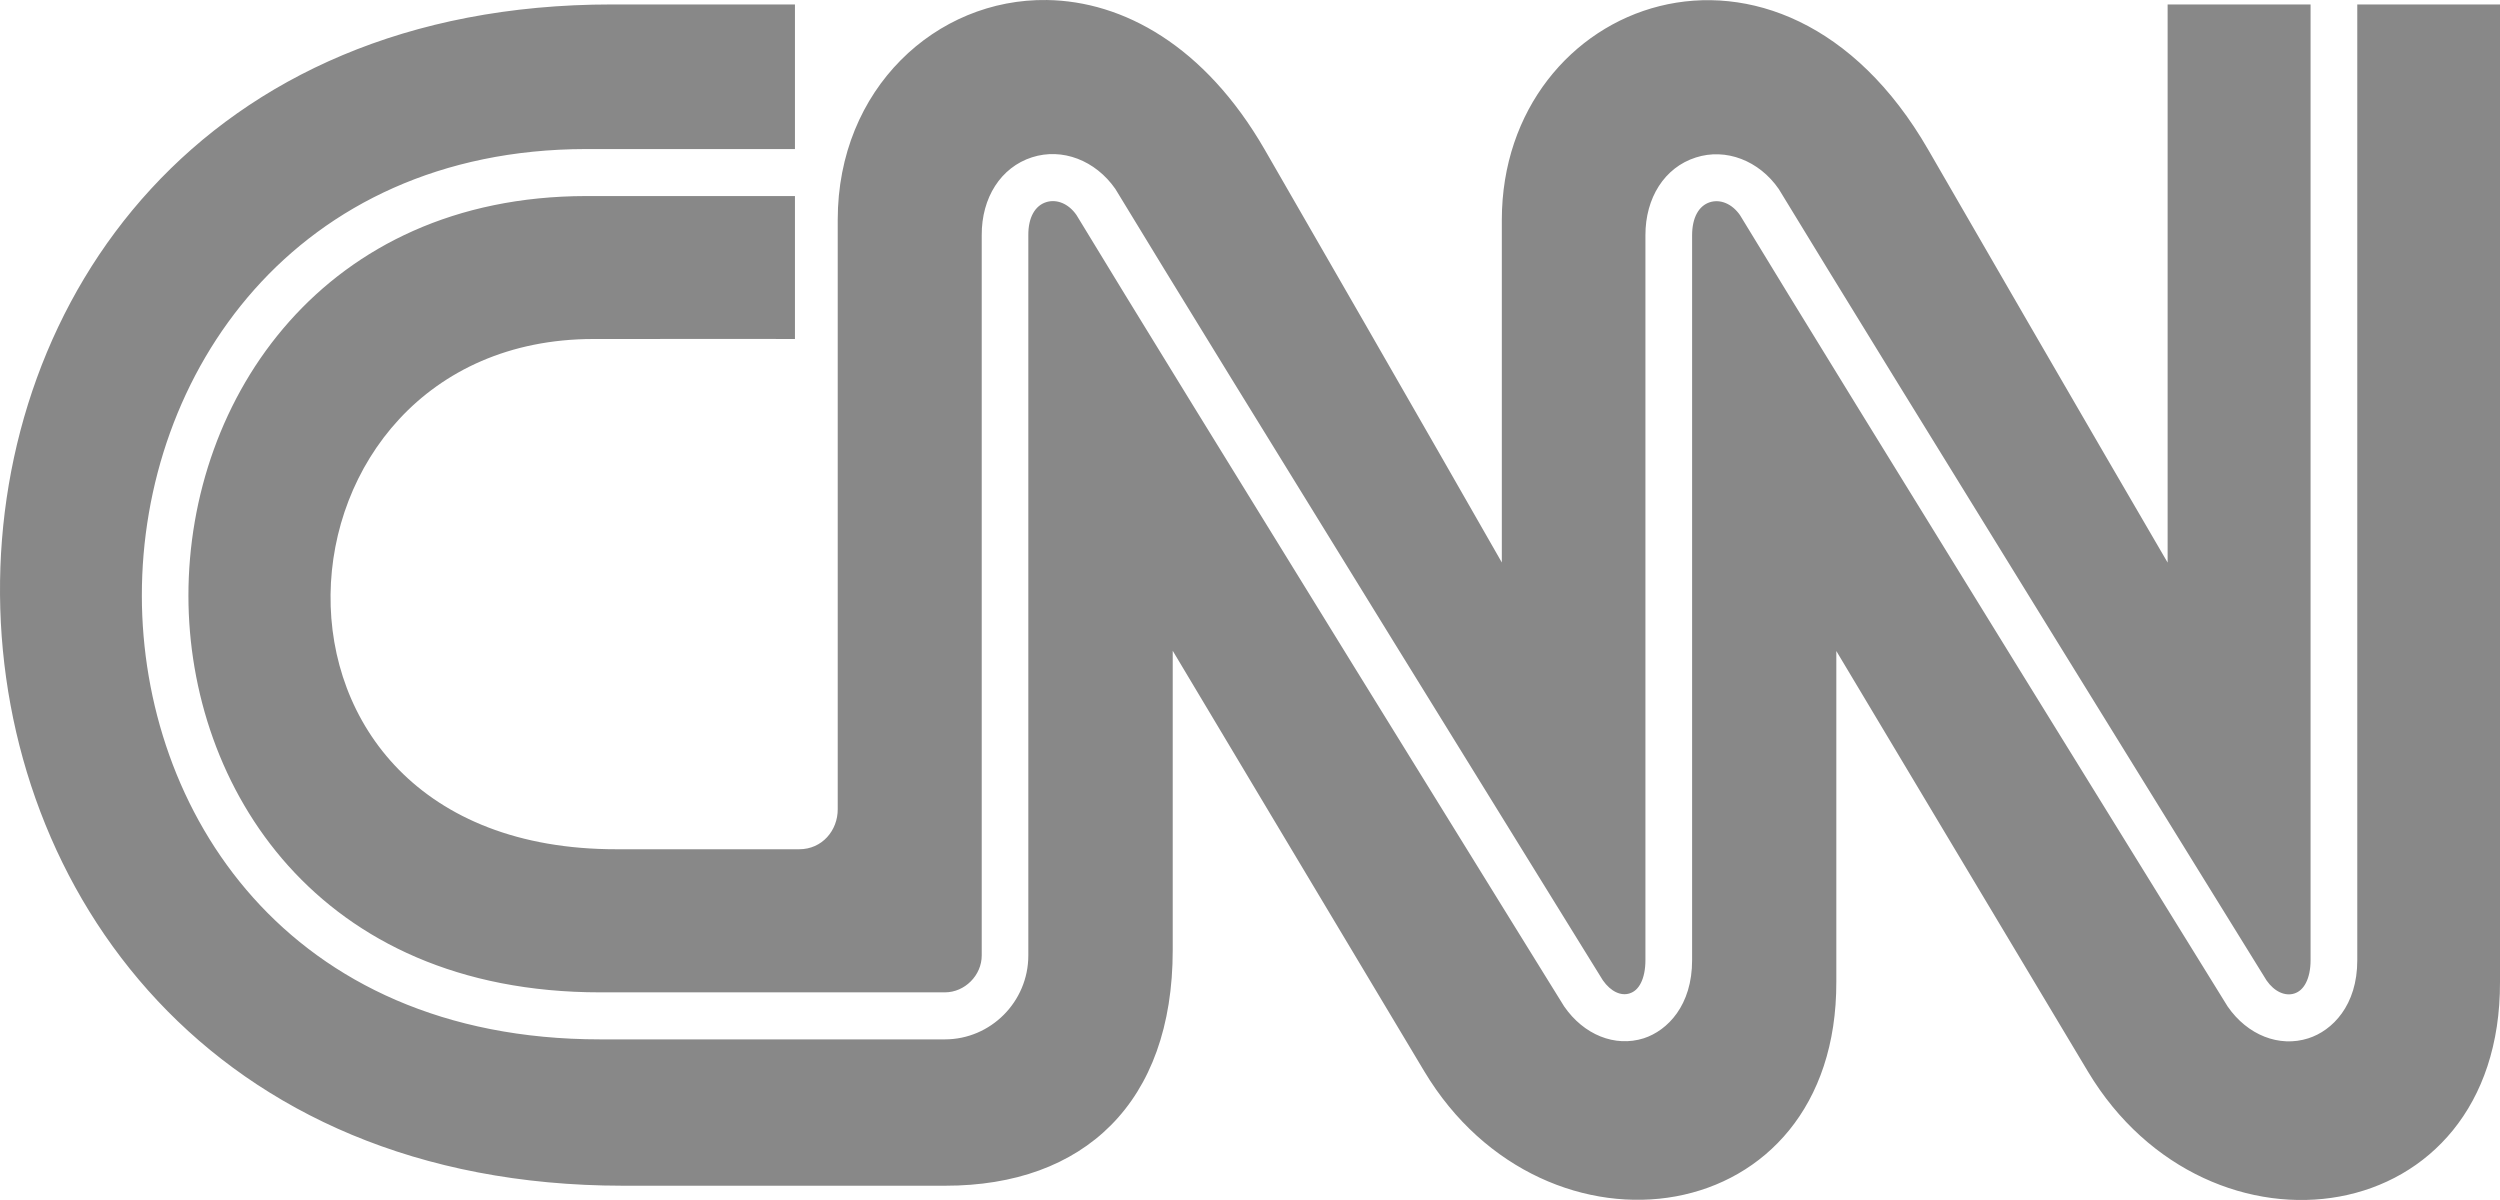 <svg width="100" height="48" viewBox="0 0 100 48" fill="none" xmlns="http://www.w3.org/2000/svg">
<path d="M41.881 0.001C37.446 -0.067 33.509 3.552 33.509 8.788V32.368C33.513 33.217 32.885 33.97 31.97 33.97H24.666C8.858 33.989 10.271 13.579 23.726 13.56C29.707 13.552 31.798 13.56 31.798 13.56V7.842H23.439C18.201 7.851 14.235 9.863 11.568 12.864C8.901 15.865 7.535 19.861 7.537 23.832C7.539 27.655 8.832 31.623 11.531 34.631C14.231 37.638 18.335 39.694 24.008 39.694H37.796C38.593 39.694 39.269 39.013 39.269 38.219V9.41C39.26 7.904 40.035 6.693 41.28 6.292C42.487 5.904 43.814 6.409 44.614 7.557L44.617 7.562L44.62 7.567C46.558 10.771 51.4 18.63 55.773 25.714C57.96 29.257 60.029 32.605 61.561 35.083C62.326 36.321 62.958 37.342 63.401 38.06C63.842 38.772 64.087 39.167 64.114 39.212C64.436 39.672 64.843 39.845 65.181 39.737C65.373 39.677 65.524 39.541 65.637 39.316C65.75 39.092 65.817 38.78 65.817 38.406V9.414C65.812 7.913 66.582 6.699 67.831 6.3C69.031 5.912 70.362 6.417 71.154 7.566L71.157 7.57L71.159 7.575C73.102 10.777 77.945 18.636 82.32 25.721C86.691 32.801 90.6 39.118 90.661 39.216C90.977 39.673 91.409 39.856 91.77 39.741C91.965 39.679 92.121 39.54 92.237 39.315C92.353 39.091 92.423 38.781 92.423 38.41V0.179V0.178H86.705V22.503C86.705 22.503 83.164 16.444 77.128 5.987C71.222 -4.256 60.078 -0.022 60.073 8.792V22.499C60.073 22.499 56.617 16.436 50.585 5.979C48.184 1.819 44.916 0.047 41.881 0.001ZM24.472 0.178C-8.386 0.173 -8.074 47.408 24.914 47.429H37.804C43.351 47.434 46.913 44.114 46.909 37.995V26.031C46.909 26.031 54.138 38.125 56.975 42.859C61.802 50.909 73.482 49.326 73.453 39.271V26.04C73.453 26.04 80.681 38.129 83.522 42.87C88.349 50.917 100.03 49.332 100 39.275V0.178H94.291V38.41C94.295 40.216 93.291 41.227 92.335 41.532C91.168 41.907 89.899 41.405 89.109 40.264L89.107 40.261L89.104 40.257C88.941 39.993 73.469 14.993 69.6 8.606C69.28 8.146 68.809 7.957 68.392 8.09C67.959 8.23 67.684 8.693 67.684 9.414V38.401C67.689 40.215 66.702 41.222 65.749 41.532C64.6 41.896 63.35 41.395 62.566 40.256L62.564 40.253L62.562 40.25C62.531 40.201 62.281 39.798 61.835 39.077C61.388 38.356 60.755 37.333 59.988 36.092C58.453 33.611 56.381 30.259 54.193 26.716C49.82 19.633 44.989 11.791 43.057 8.598C42.737 8.139 42.262 7.953 41.844 8.087C41.407 8.227 41.129 8.689 41.133 9.404V38.219C41.133 40.068 39.63 41.575 37.796 41.575H24.008C17.735 41.575 13.141 39.277 10.127 35.906C7.114 32.536 5.678 28.103 5.674 23.832C5.669 19.401 7.19 14.941 10.175 11.581C13.161 8.222 17.614 5.97 23.434 5.962H31.798V0.178H24.472Z" fill="#888888"/>
</svg>
